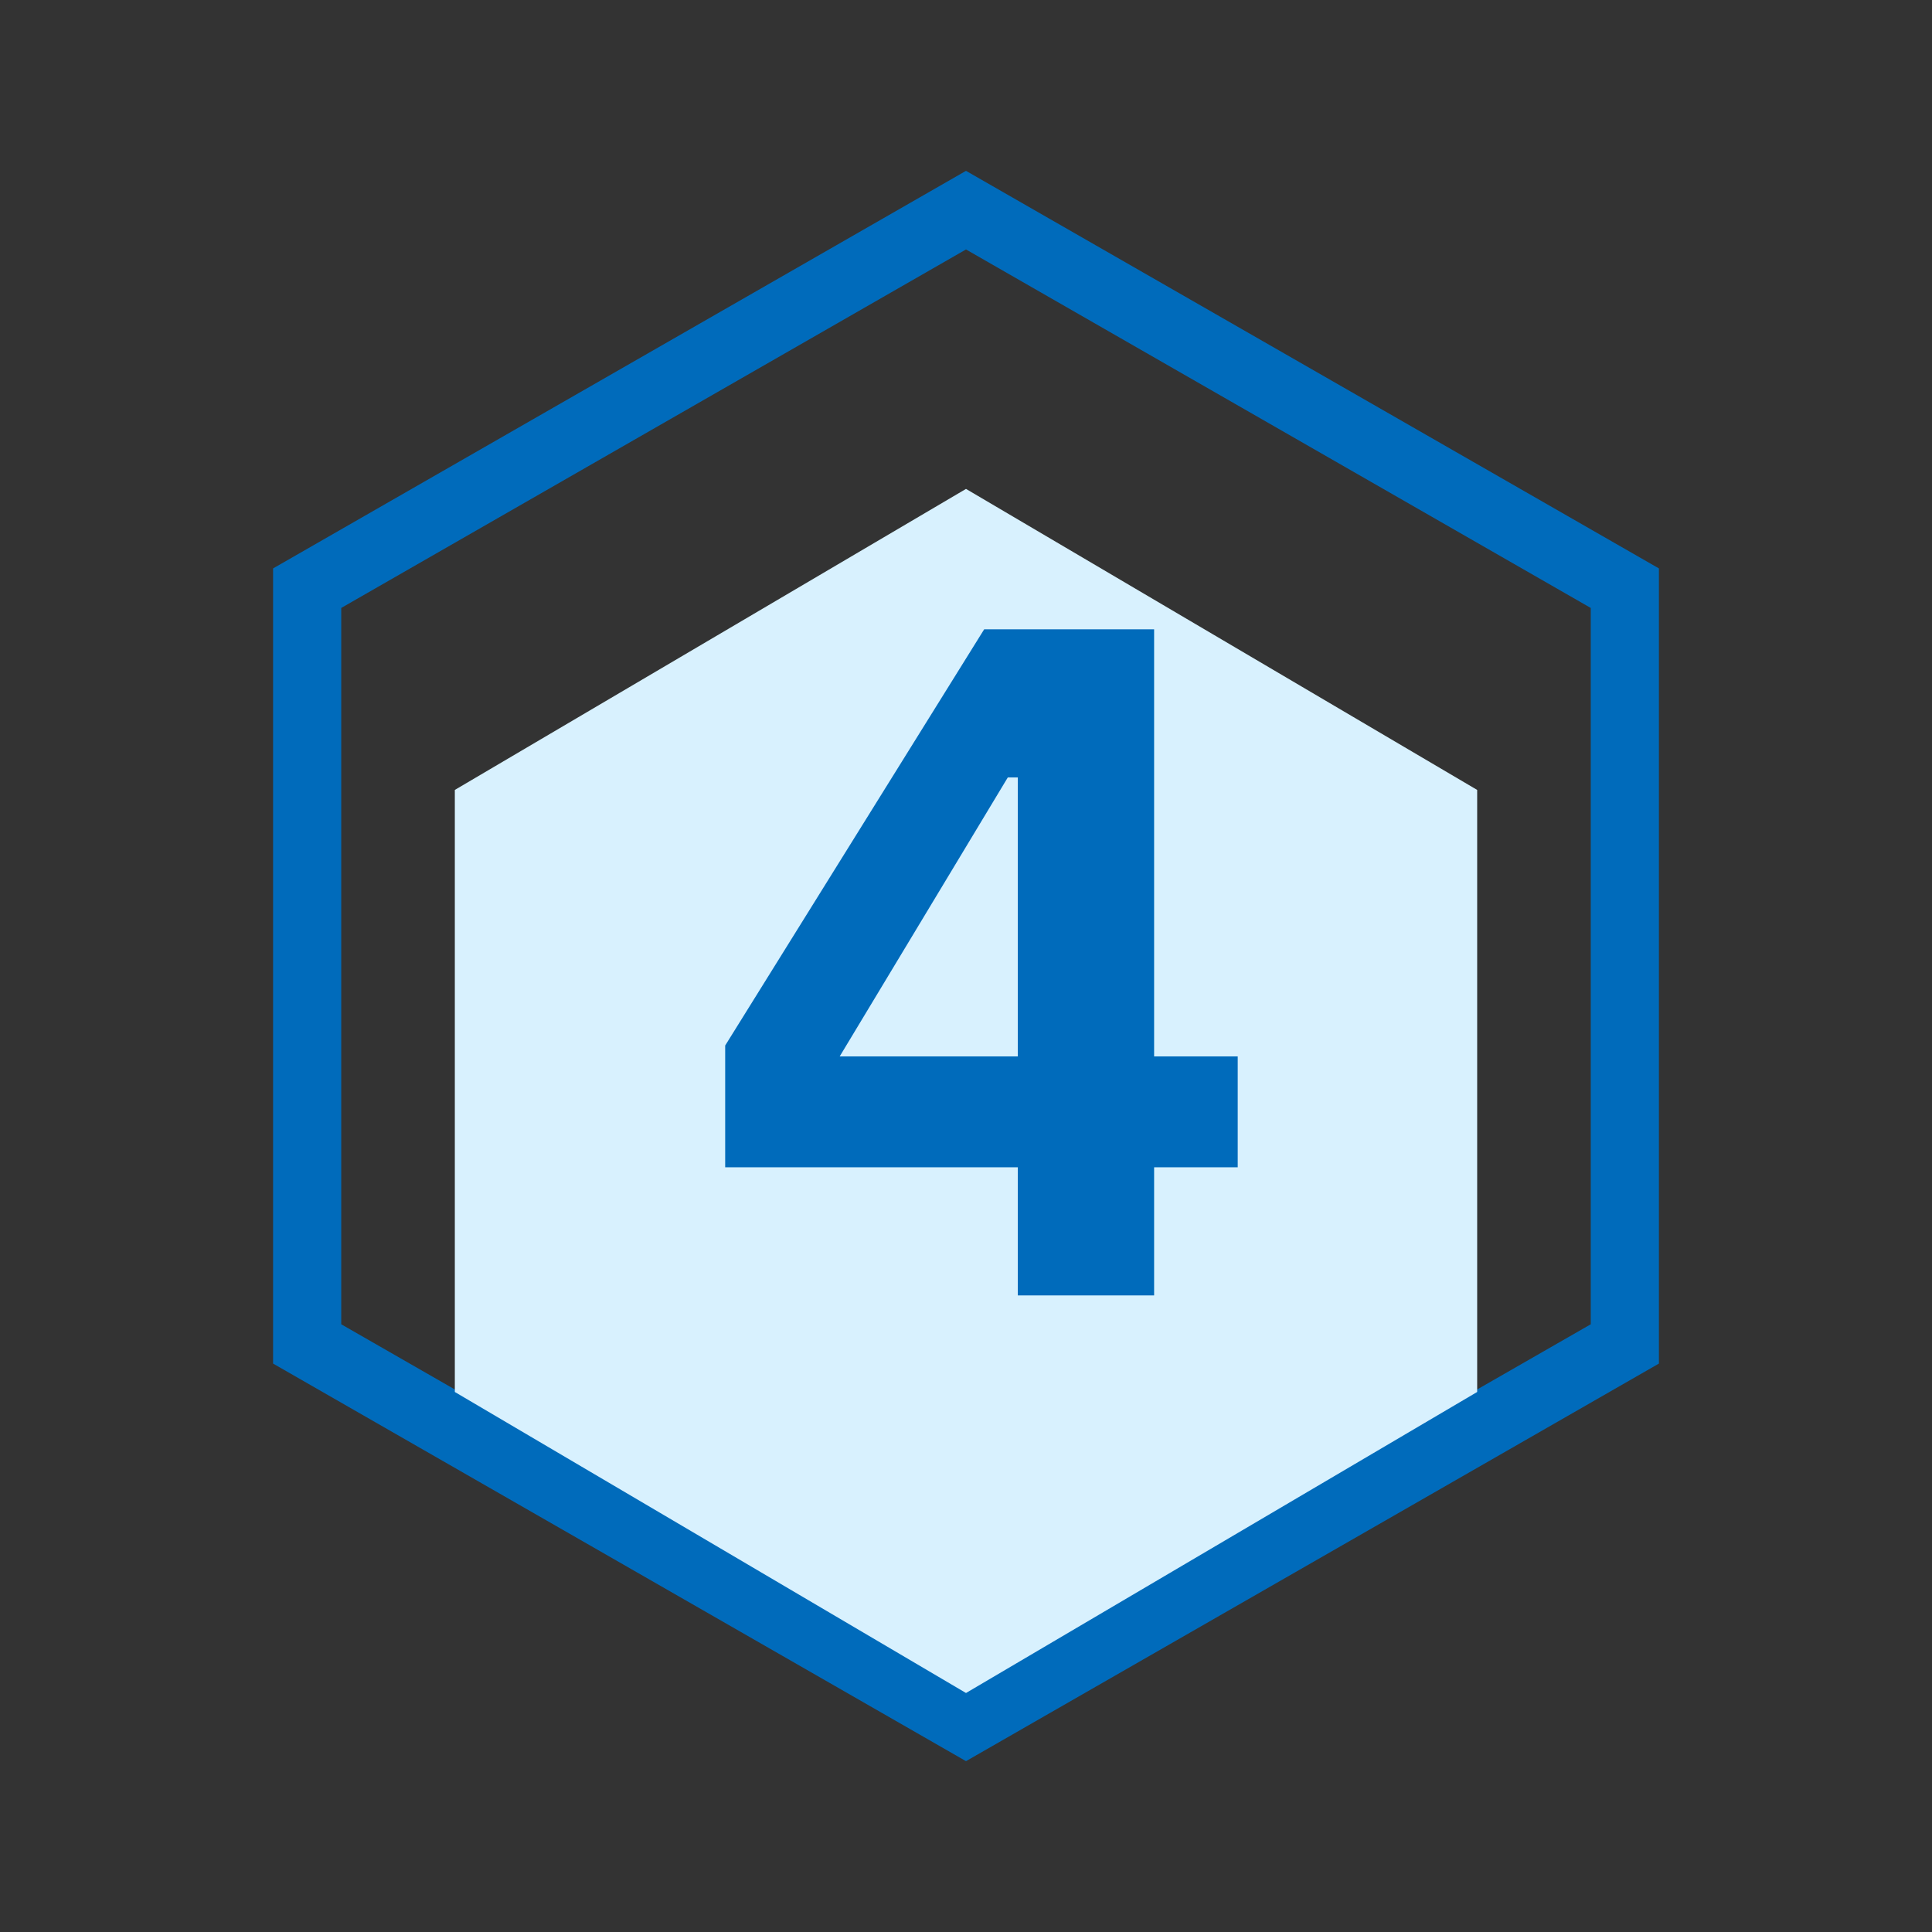 <?xml version="1.0" encoding="UTF-8"?>
<svg id="_图层_1" data-name="图层 1" xmlns="http://www.w3.org/2000/svg" version="1.1" viewBox="0 0 85.04 85.04">
  <rect x="0" y="0" width="85.04" height="85.04" fill="#333333" stroke="none"/>
  <defs>
    <style>
      .cls-1 {
        fill: #006bbb;
      }

      .cls-1, .cls-2, .cls-3 {
        stroke-width: 0px;
      }

      .cls-4 {
        isolation: isolate;
      }

      .cls-2 {
        fill: none;
      }

      .cls-3 {
        fill: #d8f1fe;
      }
    </style>
  </defs>
  <g id="_多边形_1-3" data-name="多边形 1-3">
    <path class="cls-2" d="M73.02,60.02l-30.5,17.5-30.5-17.5V25.02L42.52,7.52l30.5,17.5v35Z"/>
    <path class="cls-1" d="M70.02,26.76l-27.5-15.78-27.5,15.78v31.53l27.5,15.78,27.5-15.78v-31.53M73.02,25.02v35l-30.5,17.5-30.5-17.5V25.02L42.52,7.52l30.5,17.5Z"/>
  </g>
  <path id="_多边形_2-3" data-name="多边形 2-3" class="cls-3" d="M65.02,61.27l-22.5,13.25-22.5-13.25v-26.5l22.5-13.25,22.5,13.25v26.5Z"/>
  <g id="_4" data-name=" 4" class="cls-4">
    <g class="cls-4">
      <path class="cls-1" d="M44.8,57.02v-5.64h-12.88v-5.36l11.4-18.32h7.48v18.8h3.68v4.88h-3.68v5.64h-6ZM36.96,46.5h7.84v-12.28h-.44l-7.4,12.28Z"/>
    </g>
  </g>
</svg>
